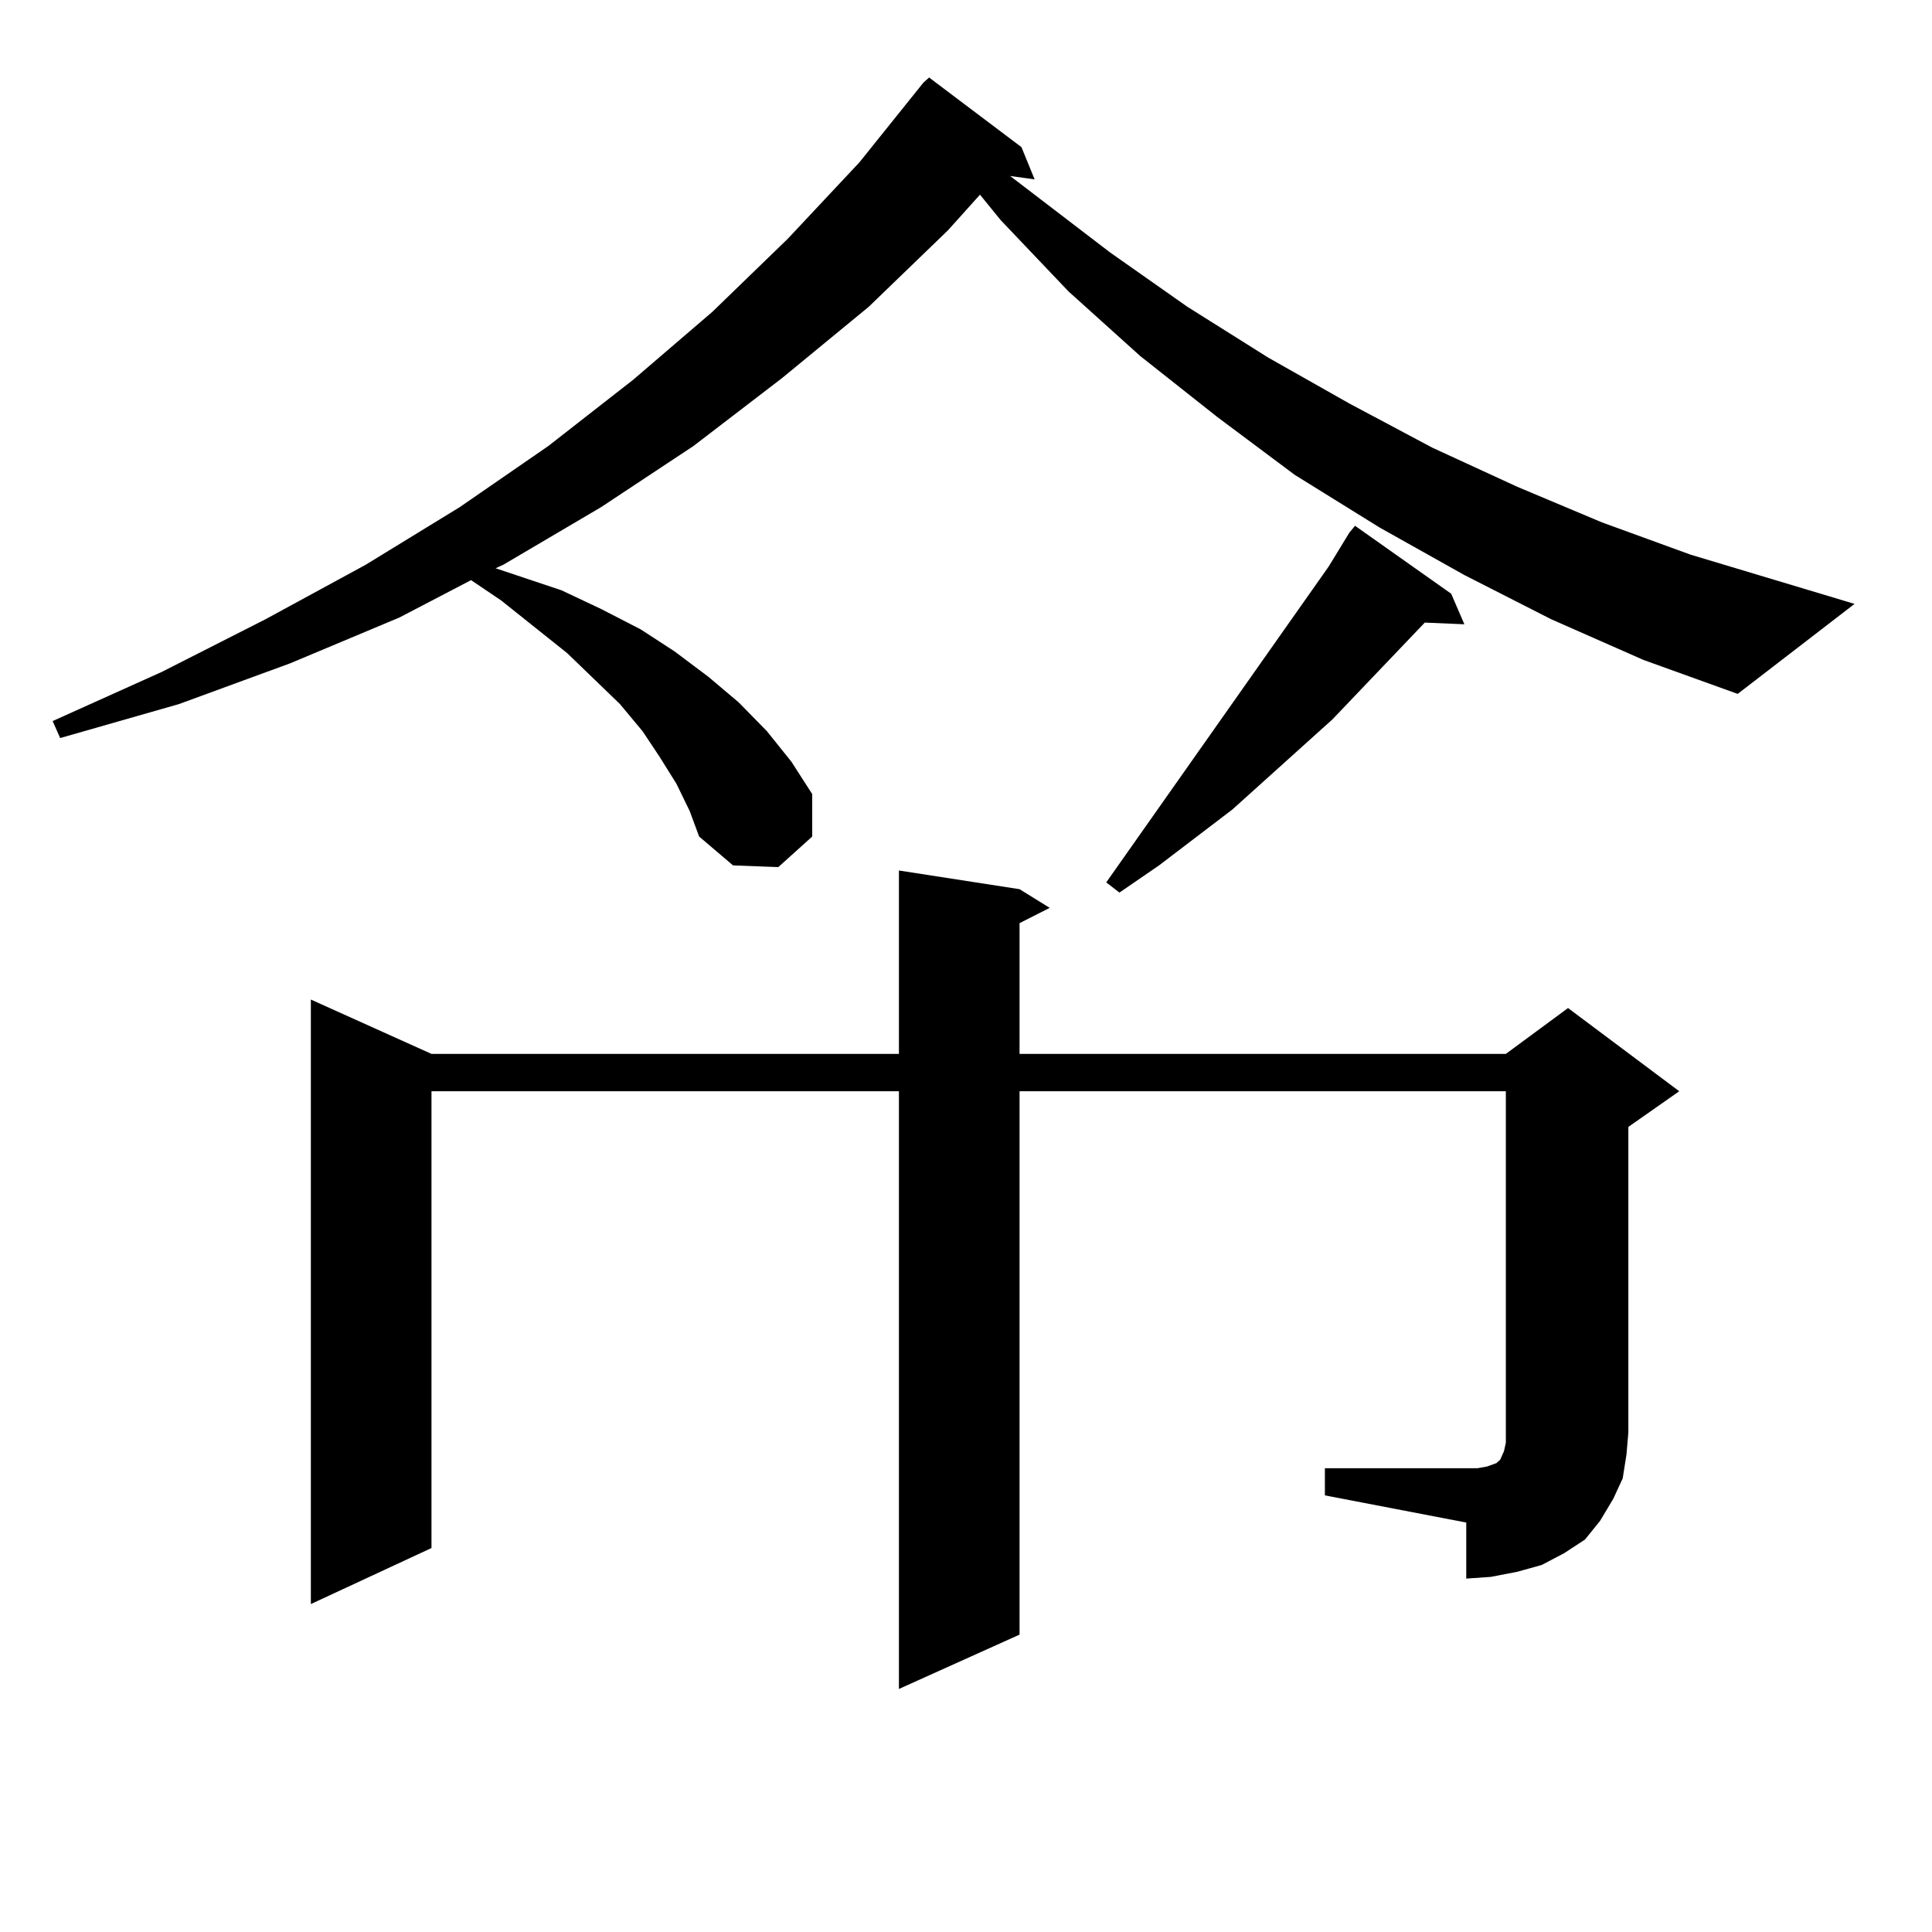 <?xml version="1.0" encoding="utf-8"?>
<!-- Generator: Adobe Illustrator 16.0.0, SVG Export Plug-In . SVG Version: 6.00 Build 0)  -->
<!DOCTYPE svg PUBLIC "-//W3C//DTD SVG 1.1//EN" "http://www.w3.org/Graphics/SVG/1.1/DTD/svg11.dtd">
<svg version="1.1" id="图层_1" xmlns="http://www.w3.org/2000/svg" xmlns:xlink="http://www.w3.org/1999/xlink" x="0px" y="0px"
	 width="1000px" height="1000px" viewBox="0 0 1000 1000" enable-background="new 0 0 1000 1000" xml:space="preserve">
<path d="M802.834,320.492l-44.877-22.852l-43.901-24.609l-43.901-27.246l-39.999-29.883l-39.999-31.641l-37.072-33.398
	l-35.121-36.914l-10.731-13.184l-16.585,18.457l-40.975,39.551l-44.877,36.914l-45.853,35.156l-47.804,31.641l-50.73,29.883
	l-3.902,1.758l34.146,11.426l20.487,9.668l20.487,10.547l17.561,11.426l17.561,13.184l15.609,13.184L396.99,378.5l12.683,15.82
	l10.731,16.699v21.973l-17.561,15.82l-23.414-0.879l-17.561-14.941l-4.878-13.184l-6.829-14.063l-8.78-14.063l-8.78-13.184
	l-11.707-14.063l-13.658-13.184l-13.658-13.184l-34.146-27.246l-15.609-10.547l-37.072,19.336l-56.584,23.73l-57.56,21.094
	l-61.462,17.578l-3.902-8.789l56.584-25.488l53.657-27.246l51.706-28.125l48.779-29.883l45.853-31.641l43.901-34.277l40.975-35.156
	l39.023-37.793l37.072-39.551l33.17-41.309l2.927-2.637l47.804,36.035l6.829,16.699l-12.683-1.758l51.706,39.551l39.999,28.125
	l41.95,26.367l41.95,23.73l42.926,22.852l43.901,20.215l43.901,18.457l45.853,16.699l84.876,25.488l-60.486,46.582l-48.779-17.578
	L802.834,320.492z M685.764,759.945h73.169h5.854l4.878-0.879l4.878-1.758l1.951-1.758l1.951-4.395l0.976-4.395v-5.273v-176.66
	H527.719v281.25l-62.438,28.125V564.828H223.336v236.426l-62.438,29.004V517.367l62.438,28.125h241.945V450.57l62.438,9.668
	l15.609,9.668l-15.609,7.91v67.676H779.42l32.194-23.73l57.56,43.066l-26.341,18.457v158.203l-0.976,11.426l-1.951,12.305
	l-4.878,10.547l-6.829,11.426l-7.805,9.668l-10.731,7.031l-11.707,6.152l-12.683,3.516l-13.658,2.637l-12.683,0.879V788.07
	l-73.169-14.063V759.945z M751.128,307.308l6.829,15.82l-20.487-0.879l-47.804,50.098l-51.706,46.582l-38.048,29.004l-20.487,14.063
	l-6.829-5.273l115.119-163.477l10.731-17.578l2.927-3.516L751.128,307.308z"/>
</svg>
